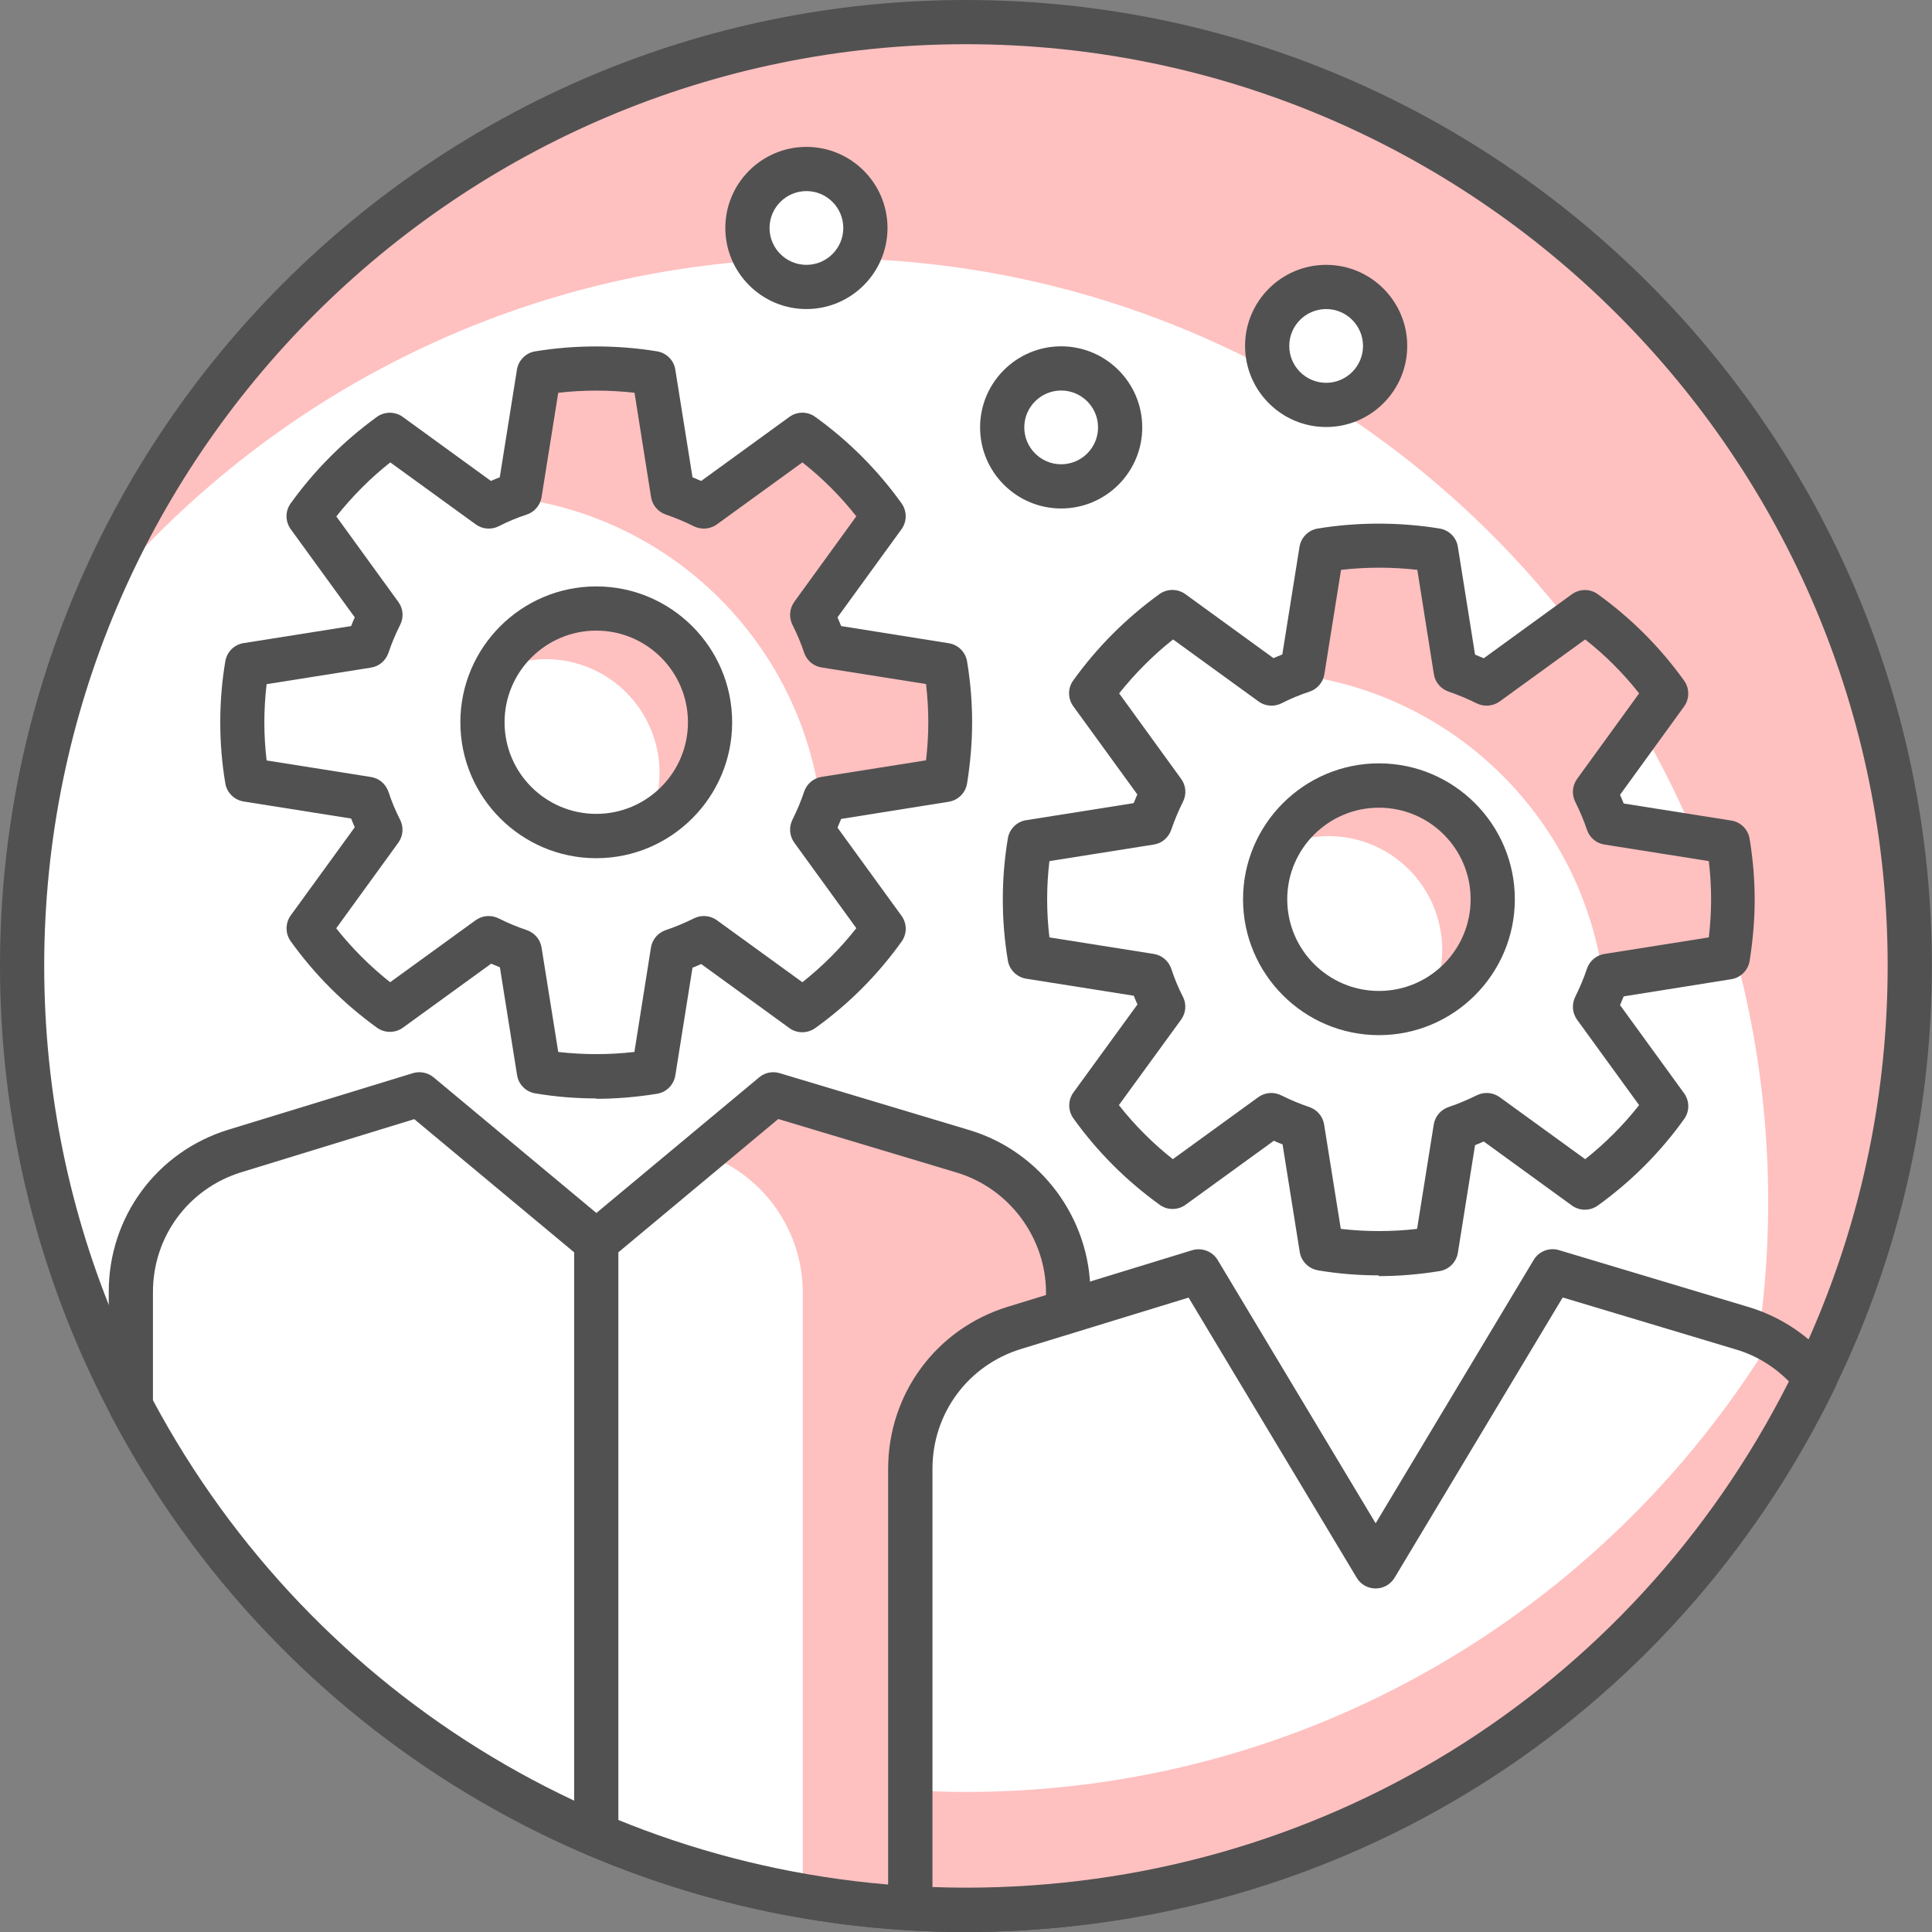 <?xml version="1.0" encoding="UTF-8"?><svg id="Layer_2" xmlns="http://www.w3.org/2000/svg" viewBox="0 0 152.97 152.97"><rect x="0" y="0" width="152.97" height="152.97" fill="#808080" stroke="none"/><defs><style>.cls-1{fill:#fff;}.cls-2{fill:#515151;}.cls-3{fill:#ffc0c0;}</style></defs><g id="layer_1"><circle class="cls-1" cx="76.48" cy="76.49" r="74.73"/><path class="cls-3" d="M76.48,1.75c41.27,0,74.73,33.46,74.73,74.73,0,17.98-6.36,34.47-16.93,47.36,3.67-8.83,5.72-18.51,5.72-28.67,0-41.28-33.46-74.73-74.73-74.73-23.3,0-44.1,10.66-57.8,27.37C18.72,20.77,45.37,1.75,76.48,1.75Z"/><path class="cls-2" d="M76.48,152.97C34.31,152.97,0,118.66,0,76.48S34.31,0,76.48,0s76.48,34.31,76.48,76.48-34.31,76.48-76.48,76.48ZM76.48,3.5C36.24,3.5,3.5,36.24,3.5,76.48s32.74,72.98,72.98,72.98,72.98-32.74,72.98-72.98S116.73,3.5,76.48,3.5Z"/><path class="cls-1" d="M10.36,111.31v-9.02c0-5.13,3.35-9.66,8.25-11.16l14.58-4.48,14.01,11.68,14.01-11.68,15.03,4.51c4.94,1.48,8.32,6.03,8.32,11.18v48.43c-2.66.29-5.36.44-8.09.44-28.7,0-53.6-16.18-66.12-39.91Z"/><path class="cls-3" d="M76.26,91.16l-15.03-4.51-5.6,4.66c4.72,1.61,7.93,6.02,7.93,11.03v47.72c4.2.73,8.51,1.16,12.93,1.16,2.74,0,5.43-.16,8.09-.44v-48.43c0-5.16-3.38-9.7-8.32-11.18Z"/><path class="cls-2" d="M76.48,152.97c-28.45,0-54.38-15.65-67.67-40.85-.13-.25-.2-.53-.2-.82v-9.02c0-5.94,3.81-11.1,9.49-12.84l14.59-4.47c.57-.17,1.18-.05,1.64.33l12.89,10.74,12.89-10.74c.45-.38,1.06-.5,1.62-.33l15.03,4.51c5.63,1.69,9.57,6.98,9.57,12.86v48.43c0,.89-.67,1.64-1.56,1.74-2.78.3-5.57.45-8.28.45ZM12.11,110.87c12.75,23.82,37.37,38.6,64.37,38.6,2.08,0,4.21-.09,6.34-.28v-46.84c0-4.35-2.91-8.26-7.07-9.51l-14.13-4.24-13.29,11.08c-.65.54-1.59.54-2.24,0l-13.29-11.07-13.68,4.2c-4.2,1.29-7.01,5.1-7.01,9.49v8.58Z"/><path class="cls-2" d="M47.21,147.02c-.97,0-1.75-.78-1.75-1.75v-46.94c0-.97.78-1.75,1.75-1.75s1.75.78,1.75,1.75v46.94c0,.97-.78,1.75-1.75,1.75Z"/><path class="cls-1" d="M74.85,52.64c.24,1.48.38,3,.38,4.55s-.14,3.07-.38,4.55l-9.54,1.52c-.28.85-.63,1.66-1.03,2.45l5.67,7.81c-1.78,2.49-3.95,4.66-6.43,6.44l-7.82-5.68c-.79.39-1.61.74-2.45,1.02l-1.52,9.54c-1.48.24-3,.37-4.55.37h0c-1.55,0-3.07-.13-4.54-.37l-1.52-9.54c-.84-.28-1.66-.63-2.45-1.02l-7.82,5.67c-2.47-1.78-4.65-3.95-6.43-6.44l5.68-7.81c-.4-.79-.74-1.61-1.02-2.45l-9.54-1.52c-.25-1.48-.38-3-.38-4.55s.13-3.07.38-4.55l9.54-1.52c.28-.85.62-1.66,1.02-2.45l-5.68-7.82c1.78-2.48,3.96-4.65,6.43-6.43l7.82,5.68c.79-.41,1.61-.74,2.45-1.02l1.52-9.54c1.48-.24,2.99-.37,4.54-.37h0c1.55,0,3.07.12,4.55.37l1.52,9.54c.84.28,1.66.62,2.45,1.02l7.82-5.68c2.48,1.78,4.65,3.96,6.43,6.43l-5.67,7.82c.39.78.74,1.6,1.03,2.45l9.54,1.52Z"/><path class="cls-3" d="M74.85,52.64c.24,1.48.38,3,.38,4.55s-.14,3.07-.38,4.55l-9.54,1.52c-.08.25-.2.47-.3.71-1.49-12.89-11.71-23.11-24.6-24.59.25-.09.47-.22.72-.3l1.52-9.54c1.48-.24,2.99-.37,4.54-.37h0c1.55,0,3.07.12,4.55.37l1.52,9.54c.84.28,1.66.62,2.45,1.02l7.82-5.68c2.48,1.78,4.65,3.96,6.43,6.43l-5.67,7.82c.39.78.74,1.6,1.03,2.45l9.54,1.52Z"/><path class="cls-2" d="M47.21,86.97c-1.61,0-3.23-.13-4.83-.4-.74-.12-1.33-.71-1.44-1.45l-1.36-8.53c-.23-.09-.46-.19-.69-.29l-6.99,5.07c-.61.44-1.44.44-2.05,0-2.65-1.91-4.94-4.21-6.83-6.84-.44-.61-.44-1.44,0-2.05l5.07-6.98c-.1-.23-.2-.46-.29-.69l-8.51-1.35c-.74-.12-1.33-.7-1.45-1.44-.27-1.59-.4-3.22-.4-4.83s.13-3.24.4-4.83c.12-.74.71-1.33,1.45-1.44l8.51-1.35c.09-.23.19-.47.29-.69l-5.07-6.98c-.44-.61-.45-1.44,0-2.05,1.89-2.63,4.19-4.93,6.82-6.84.61-.44,1.44-.44,2.05,0l6.98,5.07c.23-.1.46-.2.7-.29l1.36-8.52c.12-.74.7-1.33,1.44-1.45,3.14-.52,6.52-.52,9.66,0,.74.12,1.33.71,1.44,1.45l1.36,8.52c.23.09.46.19.69.29l6.98-5.07c.61-.44,1.44-.45,2.05,0,2.64,1.9,4.94,4.2,6.83,6.84.44.61.44,1.44,0,2.05l-5.07,6.98c.1.23.2.46.29.69l8.52,1.36c.75.12,1.33.7,1.45,1.44.27,1.63.4,3.25.4,4.83s-.14,3.2-.4,4.83c-.12.75-.71,1.33-1.45,1.45l-8.52,1.36c-.09.23-.19.46-.29.69l5.07,6.98c.44.61.45,1.43,0,2.05-1.89,2.64-4.18,4.94-6.83,6.84-.62.44-1.44.44-2.05,0l-6.98-5.07c-.23.1-.46.2-.69.29l-1.36,8.53c-.12.74-.7,1.33-1.44,1.45-1.6.26-3.22.4-4.83.4ZM44.19,83.29c2.01.23,4.03.23,6.04,0l1.31-8.26c.1-.65.56-1.18,1.18-1.39.72-.24,1.47-.55,2.23-.93.59-.29,1.28-.23,1.81.15l6.77,4.91c1.59-1.26,3.02-2.69,4.27-4.28l-4.91-6.77c-.38-.53-.44-1.22-.15-1.81.39-.78.69-1.51.93-2.23.21-.62.74-1.07,1.39-1.17l8.26-1.31c.12-1.02.18-2.03.18-3.02s-.06-2-.18-3.02l-8.26-1.31c-.65-.1-1.18-.55-1.39-1.17-.24-.72-.55-1.47-.93-2.22-.29-.58-.23-1.28.15-1.81l4.91-6.77c-1.25-1.59-2.68-3.02-4.27-4.27l-6.77,4.91c-.53.38-1.23.44-1.82.15-.72-.36-1.47-.67-2.22-.93-.62-.21-1.07-.74-1.17-1.38l-1.31-8.26c-1.98-.23-4.06-.23-6.04,0l-1.32,8.26c-.1.64-.56,1.18-1.17,1.38-.79.26-1.53.57-2.21.92-.59.3-1.3.25-1.83-.14l-6.77-4.91c-1.59,1.26-3.01,2.69-4.27,4.28l4.91,6.77c.39.53.44,1.24.14,1.82-.36.71-.67,1.46-.92,2.2-.21.62-.74,1.08-1.39,1.18l-8.26,1.31c-.12,1-.18,2.02-.18,3.02s.06,2.02.18,3.02l8.26,1.31c.65.1,1.18.56,1.39,1.18.24.74.55,1.48.92,2.21.3.59.24,1.29-.15,1.82l-4.91,6.77c1.25,1.58,2.68,3.01,4.27,4.27l6.77-4.91c.53-.38,1.22-.44,1.81-.15.76.38,1.51.69,2.23.93.62.21,1.08.74,1.18,1.39l1.32,8.26Z"/><path class="cls-1" d="M56.22,57.19c0-4.97-4.03-9.01-9.01-9.01s-9.01,4.03-9.01,9.01,4.03,9.01,9.01,9.01,9.01-4.03,9.01-9.01Z"/><path class="cls-3" d="M51.23,65.22c.61-1.22.99-2.57.99-4.02,0-4.98-4.03-9.01-9.01-9.01-1.45,0-2.8.38-4.02.99,1.48-2.95,4.5-4.99,8.02-4.99,4.97,0,9.01,4.03,9.01,9.01,0,3.52-2.04,6.54-4.99,8.02Z"/><path class="cls-2" d="M47.21,67.95c-5.93,0-10.76-4.83-10.76-10.76s4.83-10.76,10.76-10.76,10.76,4.83,10.76,10.76-4.83,10.76-10.76,10.76ZM47.21,49.93c-4,0-7.26,3.25-7.26,7.26s3.26,7.25,7.26,7.25,7.26-3.25,7.26-7.25-3.25-7.26-7.26-7.26Z"/><path class="cls-1" d="M136.83,66.65c.24,1.48.38,3,.38,4.55s-.14,3.07-.38,4.55l-9.54,1.52c-.28.85-.63,1.66-1.03,2.45l5.67,7.81c-1.78,2.49-3.95,4.66-6.43,6.44l-7.82-5.67c-.79.39-1.61.74-2.45,1.02l-1.52,9.54c-1.48.24-3,.37-4.55.37h0c-1.55,0-3.07-.13-4.54-.37l-1.52-9.54c-.84-.28-1.66-.63-2.45-1.02l-7.82,5.67c-2.47-1.78-4.65-3.95-6.43-6.44l5.68-7.81c-.4-.79-.74-1.61-1.02-2.45l-9.54-1.52c-.25-1.48-.38-3-.38-4.55s.13-3.07.38-4.55l9.54-1.52c.28-.85.62-1.66,1.02-2.45l-5.68-7.82c1.78-2.48,3.96-4.65,6.43-6.44l7.82,5.68c.79-.4,1.61-.74,2.45-1.02l1.52-9.54c1.48-.24,2.99-.37,4.54-.37h0c1.54,0,3.07.12,4.55.37l1.52,9.54c.84.28,1.66.63,2.45,1.02l7.82-5.68c2.48,1.78,4.65,3.96,6.43,6.44l-5.67,7.82c.39.78.74,1.6,1.03,2.45l9.54,1.52Z"/><path class="cls-3" d="M136.83,66.65c.24,1.48.38,3,.38,4.55s-.14,3.07-.38,4.55l-9.54,1.52c-.08.24-.2.47-.3.71-1.49-12.89-11.71-23.11-24.6-24.59.24-.09.47-.22.72-.3l1.52-9.54c1.48-.24,2.99-.37,4.54-.37h0c1.54,0,3.07.12,4.55.37l1.52,9.54c.84.28,1.66.63,2.45,1.02l7.82-5.68c2.48,1.78,4.65,3.96,6.43,6.44l-5.67,7.82c.39.78.74,1.6,1.03,2.45l9.54,1.52Z"/><path class="cls-2" d="M109.18,100.98c-1.62,0-3.25-.13-4.83-.4-.74-.13-1.32-.71-1.44-1.45l-1.36-8.52c-.23-.09-.46-.18-.69-.29l-6.99,5.07c-.61.44-1.44.45-2.05,0-2.64-1.9-4.94-4.2-6.83-6.84-.44-.61-.44-1.44,0-2.05l5.07-6.97c-.1-.23-.2-.46-.29-.69l-8.52-1.35c-.74-.12-1.33-.7-1.45-1.44-.27-1.6-.4-3.22-.4-4.83s.13-3.24.4-4.84c.12-.74.71-1.33,1.45-1.44l8.51-1.35c.09-.23.19-.46.29-.69l-5.07-6.98c-.44-.61-.45-1.44,0-2.05,1.89-2.63,4.19-4.93,6.82-6.83.61-.44,1.44-.44,2.05,0l6.98,5.07c.23-.1.46-.2.7-.29l1.36-8.52c.12-.74.7-1.33,1.44-1.45,3.14-.52,6.52-.52,9.66,0,.74.12,1.33.71,1.44,1.45l1.36,8.53c.23.09.46.19.69.29l6.98-5.07c.61-.44,1.44-.45,2.05,0,2.64,1.9,4.94,4.2,6.83,6.84.44.61.44,1.44,0,2.05l-5.07,6.99c.1.23.2.46.29.69l8.52,1.35c.75.12,1.33.7,1.45,1.45.27,1.63.4,3.25.4,4.83s-.14,3.2-.4,4.83c-.12.75-.71,1.33-1.45,1.45l-8.52,1.36c-.09.23-.19.46-.29.69l5.07,6.98c.44.61.45,1.43,0,2.05-1.89,2.64-4.19,4.94-6.83,6.84-.61.44-1.44.44-2.05,0l-6.98-5.07c-.23.1-.46.2-.69.29l-1.36,8.52c-.12.74-.7,1.33-1.44,1.45-1.59.26-3.21.4-4.83.4ZM106.16,97.3c2,.23,4.04.23,6.04,0l1.32-8.26c.1-.65.56-1.18,1.18-1.39.72-.24,1.46-.55,2.23-.93.59-.29,1.28-.23,1.81.15l6.77,4.91c1.59-1.26,3.02-2.69,4.27-4.28l-4.91-6.76c-.38-.53-.44-1.22-.15-1.81.38-.76.69-1.51.93-2.23.21-.62.74-1.07,1.39-1.17l8.26-1.31c.12-1.02.18-2.03.18-3.02s-.06-2-.18-3.02l-8.26-1.31c-.65-.1-1.18-.55-1.39-1.17-.24-.73-.55-1.45-.93-2.22-.29-.58-.23-1.28.15-1.81l4.91-6.77c-1.25-1.59-2.68-3.02-4.27-4.27l-6.77,4.91c-.53.38-1.23.44-1.82.15-.72-.36-1.47-.67-2.22-.93-.62-.21-1.07-.74-1.17-1.38l-1.31-8.26c-1.98-.23-4.06-.23-6.04,0l-1.32,8.26c-.1.64-.56,1.18-1.17,1.38-.79.26-1.53.57-2.21.92-.59.3-1.3.25-1.83-.14l-6.77-4.91c-1.59,1.26-3.01,2.69-4.27,4.27l4.91,6.77c.39.53.44,1.24.14,1.82-.36.72-.67,1.46-.92,2.2-.21.62-.74,1.08-1.39,1.18l-8.26,1.31c-.12,1-.18,2.02-.18,3.02s.06,2.02.18,3.02l8.26,1.31c.65.1,1.18.56,1.39,1.18.24.74.55,1.49.92,2.21.3.59.24,1.29-.15,1.82l-4.92,6.76c1.25,1.59,2.68,3.02,4.27,4.28l6.77-4.91c.53-.38,1.22-.44,1.8-.15.79.39,1.52.69,2.23.93.62.21,1.08.74,1.18,1.39l1.32,8.26Z"/><path class="cls-1" d="M118.19,71.21c0-4.98-4.03-9.01-9.01-9.01s-9.01,4.03-9.01,9.01,4.03,9.01,9.01,9.01,9.01-4.03,9.01-9.01Z"/><path class="cls-3" d="M113.2,79.23c.61-1.21.99-2.57.99-4.02,0-4.97-4.03-9.01-9.01-9.01-1.45,0-2.8.37-4.02.99,1.48-2.95,4.5-4.99,8.02-4.99,4.98,0,9.01,4.03,9.01,9.01,0,3.52-2.04,6.54-4.99,8.02Z"/><path class="cls-2" d="M109.18,81.96c-5.93,0-10.76-4.83-10.76-10.76s4.83-10.76,10.76-10.76,10.76,4.83,10.76,10.76-4.83,10.76-10.76,10.76ZM109.18,63.95c-4,0-7.26,3.25-7.26,7.25s3.25,7.26,7.26,7.26,7.26-3.25,7.26-7.26-3.26-7.25-7.26-7.25Z"/><path class="cls-1" d="M80.32,105.14l14.58-4.47,14.01,23.36,14.01-23.36,15.03,4.51c2.34.7,4.32,2.11,5.77,3.93-12.11,24.93-37.67,42.11-67.25,42.11-1.48,0-2.95-.06-4.41-.14v-34.78c0-5.13,3.35-9.66,8.25-11.16Z"/><path class="cls-3" d="M140.19,106.14c-13.14,21.42-36.74,35.74-63.71,35.74-1.48,0-2.95-.05-4.41-.14v9.34c1.46.08,2.93.14,4.41.14,29.58,0,55.14-17.19,67.25-42.11-.96-1.21-2.17-2.21-3.54-2.97Z"/><path class="cls-2" d="M76.48,152.97c-1.52,0-3.02-.05-4.51-.14-.93-.05-1.65-.82-1.65-1.75v-34.78c0-5.94,3.81-11.1,9.49-12.84h0l14.58-4.47c.77-.23,1.6.08,2.02.77l12.51,20.85,12.51-20.85c.41-.69,1.24-1.01,2-.78l15.03,4.51c2.62.79,4.91,2.35,6.64,4.52.42.53.5,1.25.2,1.86-12.92,26.58-39.29,43.1-68.83,43.1ZM73.82,149.41c.88.03,1.77.05,2.66.05,27.8,0,52.66-15.33,65.16-40.08-1.17-1.19-2.6-2.06-4.18-2.53l-13.73-4.12-13.31,22.19c-.32.53-.89.85-1.5.85h0c-.62,0-1.19-.32-1.5-.85l-13.31-22.18-13.27,4.07c-4.2,1.29-7.01,5.1-7.01,9.49v33.11Z"/><circle class="cls-1" cx="63.85" cy="18.05" r="4.67"/><path class="cls-2" d="M63.85,24.47c-3.54,0-6.42-2.88-6.42-6.42s2.88-6.42,6.42-6.42,6.42,2.88,6.42,6.42-2.88,6.42-6.42,6.42ZM63.85,15.13c-1.61,0-2.92,1.31-2.92,2.92s1.31,2.92,2.92,2.92,2.92-1.31,2.92-2.92-1.31-2.92-2.92-2.92Z"/><circle class="cls-1" cx="84.02" cy="33.84" r="4.67"/><path class="cls-2" d="M84.02,40.26c-3.54,0-6.42-2.88-6.42-6.42s2.88-6.42,6.42-6.42,6.42,2.88,6.42,6.42-2.88,6.42-6.42,6.42ZM84.02,30.92c-1.61,0-2.92,1.31-2.92,2.92s1.31,2.92,2.92,2.92,2.92-1.31,2.92-2.92-1.31-2.92-2.92-2.92Z"/><circle class="cls-1" cx="105" cy="27.39" r="4.67"/><path class="cls-2" d="M105,33.81c-3.54,0-6.42-2.88-6.42-6.42s2.88-6.42,6.42-6.42,6.42,2.88,6.42,6.42-2.88,6.42-6.42,6.42ZM105,24.47c-1.61,0-2.92,1.31-2.92,2.92s1.31,2.92,2.92,2.92,2.92-1.31,2.92-2.92-1.31-2.92-2.92-2.92Z"/></g></svg>